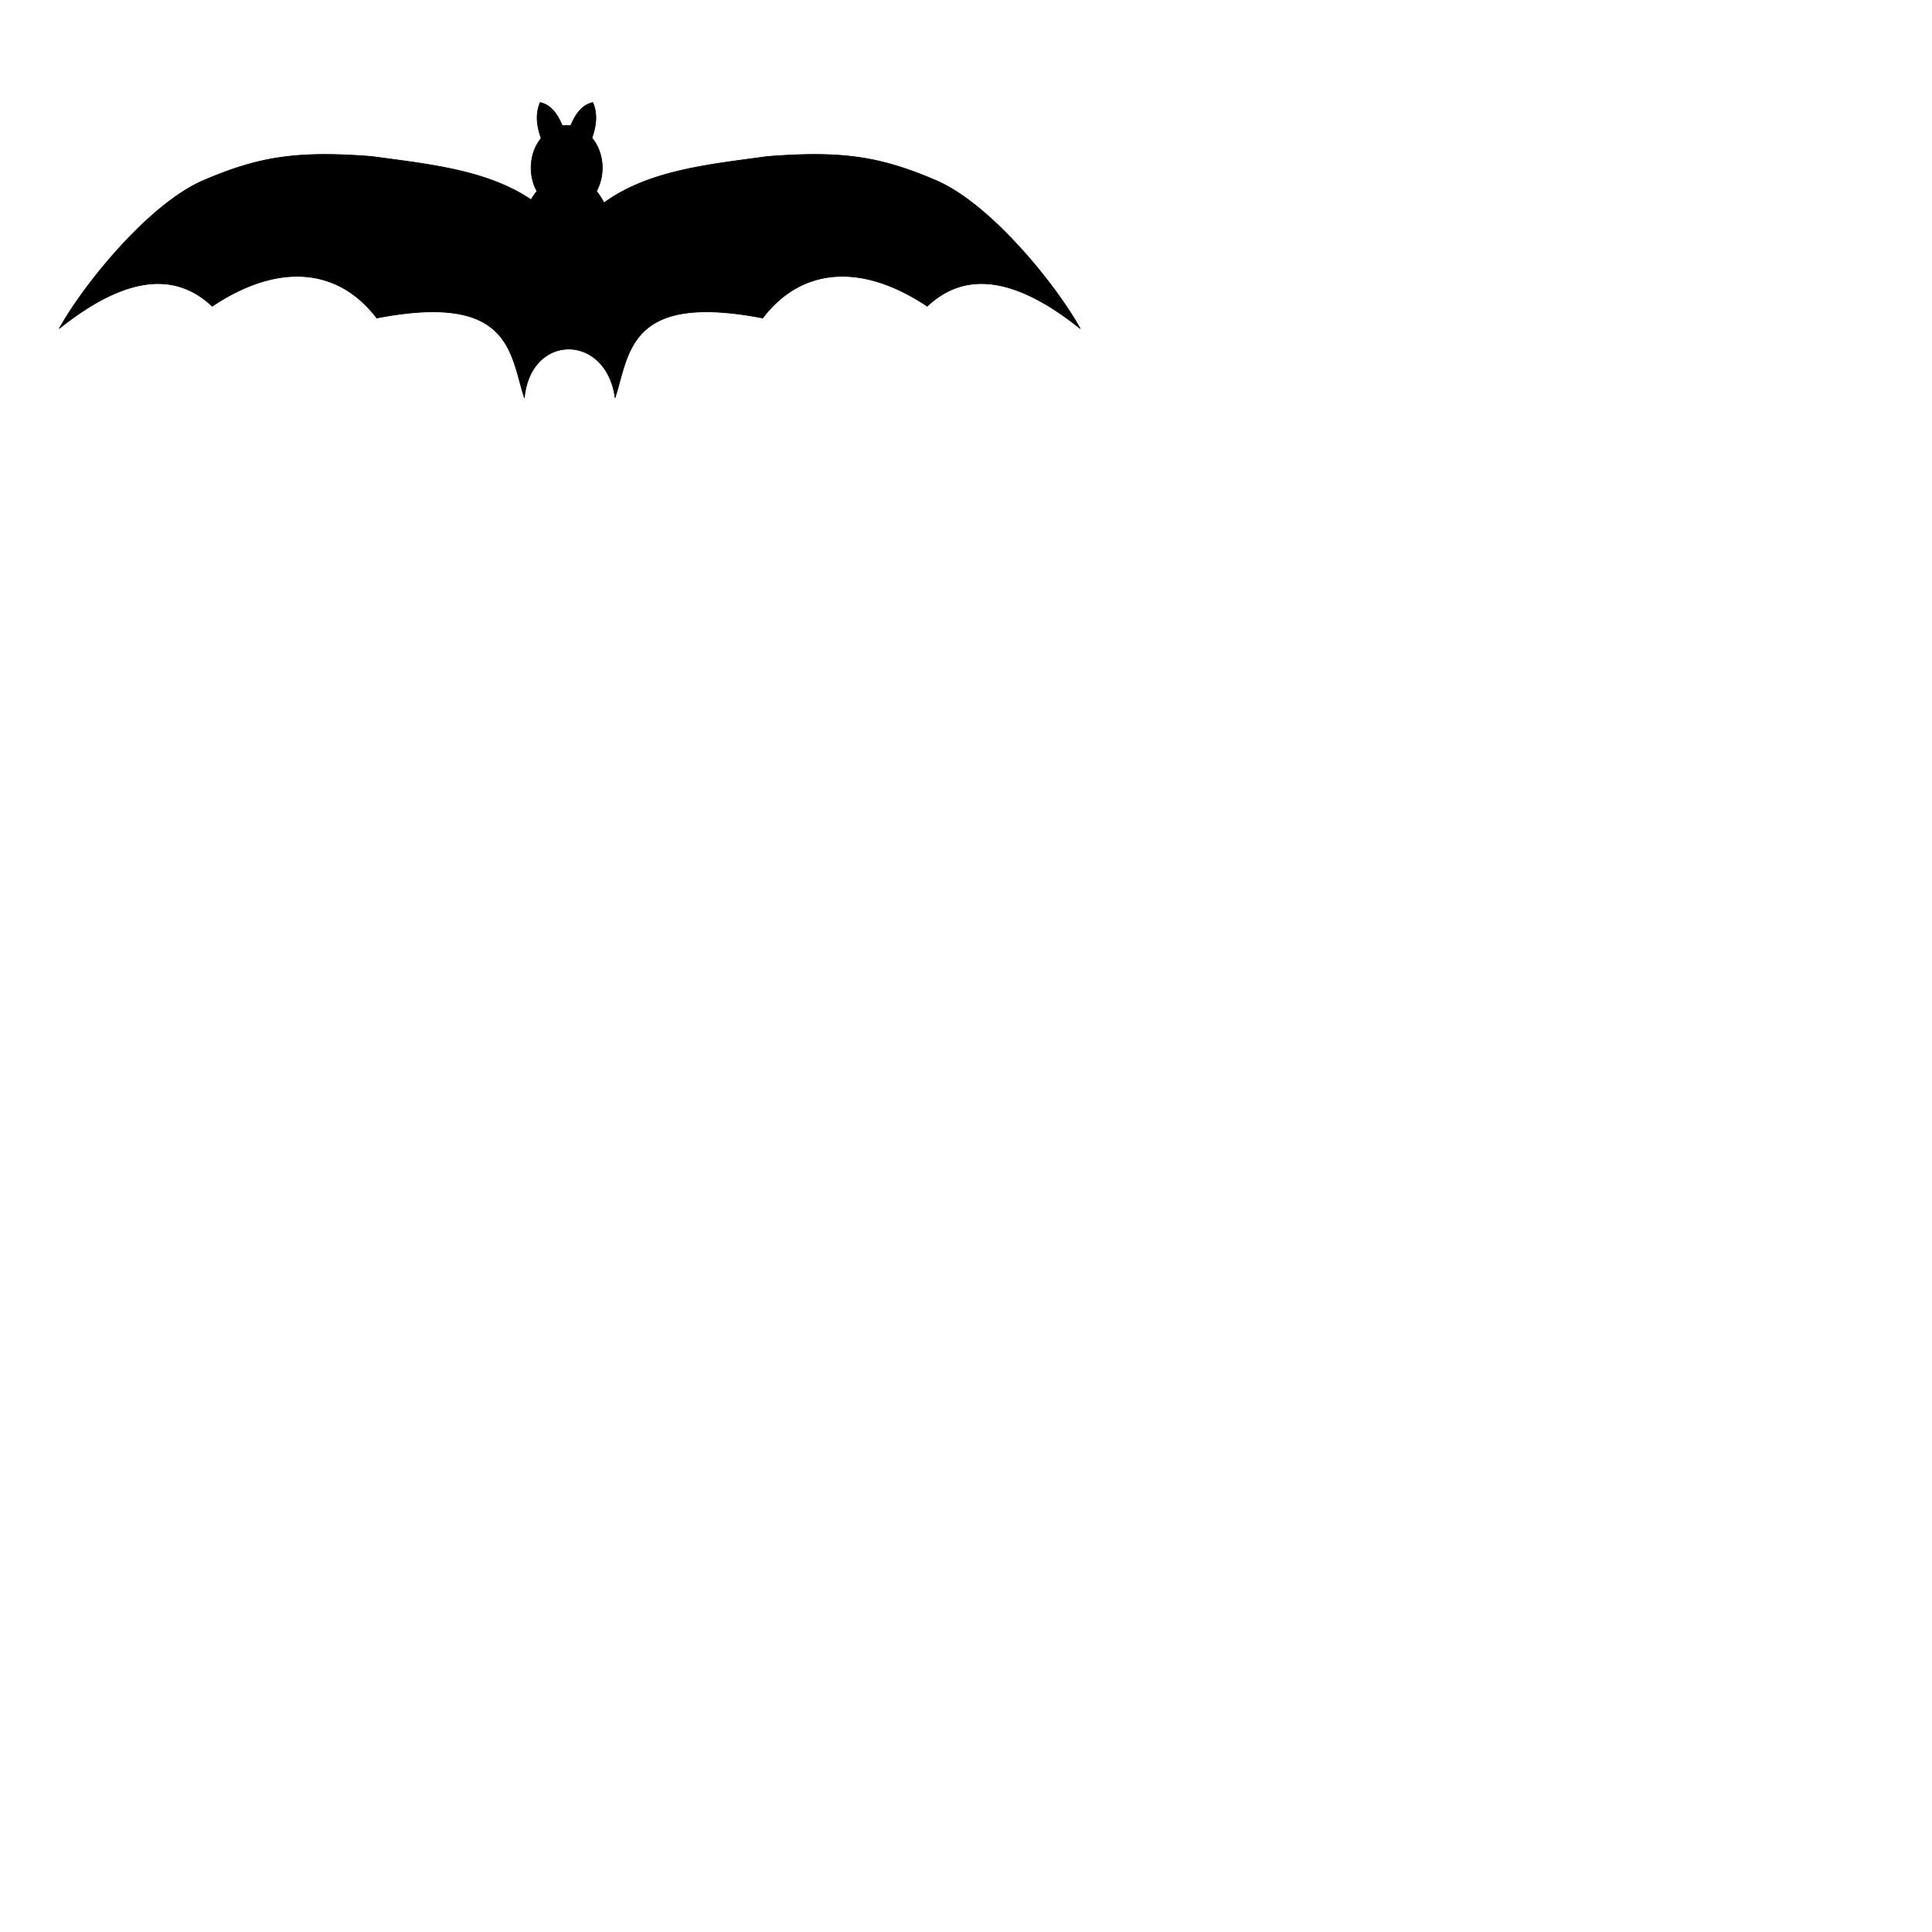 <?xml version="1.0" encoding="UTF-8" standalone="no"?>
<svg
   xmlns:dc="http://purl.org/dc/elements/1.1/"
   xmlns:cc="http://creativecommons.org/ns#"
   xmlns:rdf="http://www.w3.org/1999/02/22-rdf-syntax-ns#"
   xmlns:svg="http://www.w3.org/2000/svg"
   xmlns="http://www.w3.org/2000/svg"
   version="1.1"
   id="svg2"
   viewBox="0 0 1048.819 1048.819"
   height="296mm"
   width="296mm">
  <defs
     id="defs4" />
  <g
     transform="translate(0,-3.543)"
     id="layer1">
    <path
       id="path4136"
       d="m 293.251,59.192 c -2.771,6.47 -1.749,12.941 0.515,19.411 a 19.338,23.072 0 0 0 -5.467,16.075 19.338,23.072 0 0 0 3.172,12.628 27.361,46.835 0 0 0 -3.19,4.659 c -23.969,-16.201 -55.467,-19.25 -86.296,-23.466 -9.066,-0.721 -17.136,-1.108 -24.52,-1.14 -26.373,-0.115 -43.999,4.289 -66.972,14.124 -29.765,12.742 -65.201,56.763 -78.305,80.401 32.342,-25.788 60.722,-33.123 83.012,-12.085 36.785,-24.528 69,-20.319 89.311,6.403 73.001,-14.049 72.237,18.974 80.155,43.252 3.501,-35.327 44.447,-35.055 49.246,0 7.918,-24.277 7.154,-57.301 80.155,-43.252 20.311,-26.723 52.526,-30.931 89.311,-6.403 22.29,-21.039 50.67,-13.704 83.012,12.085 C 573.286,158.247 537.849,114.226 508.084,101.483 478.678,88.895 458.035,85.204 416.592,88.499 c -31.866,4.357 -64.445,7.469 -88.687,25.144 a 27.361,46.835 0 0 0 -4.096,-6.333 19.338,23.072 0 0 0 3.166,-12.632 19.338,23.072 0 0 0 -5.615,-16.23 c 2.226,-6.419 3.208,-12.838 0.46,-19.256 -4.798,1.036 -8.889,4.872 -12,12.59 a 19.338,23.072 0 0 0 -2.183,-0.176 19.338,23.072 0 0 0 -2.378,0.196 c -3.112,-7.732 -7.205,-11.573 -12.008,-12.611 z"
       style="fill:#000000;fill-opacity:1;stroke:#000000;stroke-width:0.347;stroke-linecap:round;stroke-linejoin:round;stroke-miterlimit:4;stroke-dasharray:none;stroke-dashoffset:0;stroke-opacity:1" />
  </g>
</svg>
